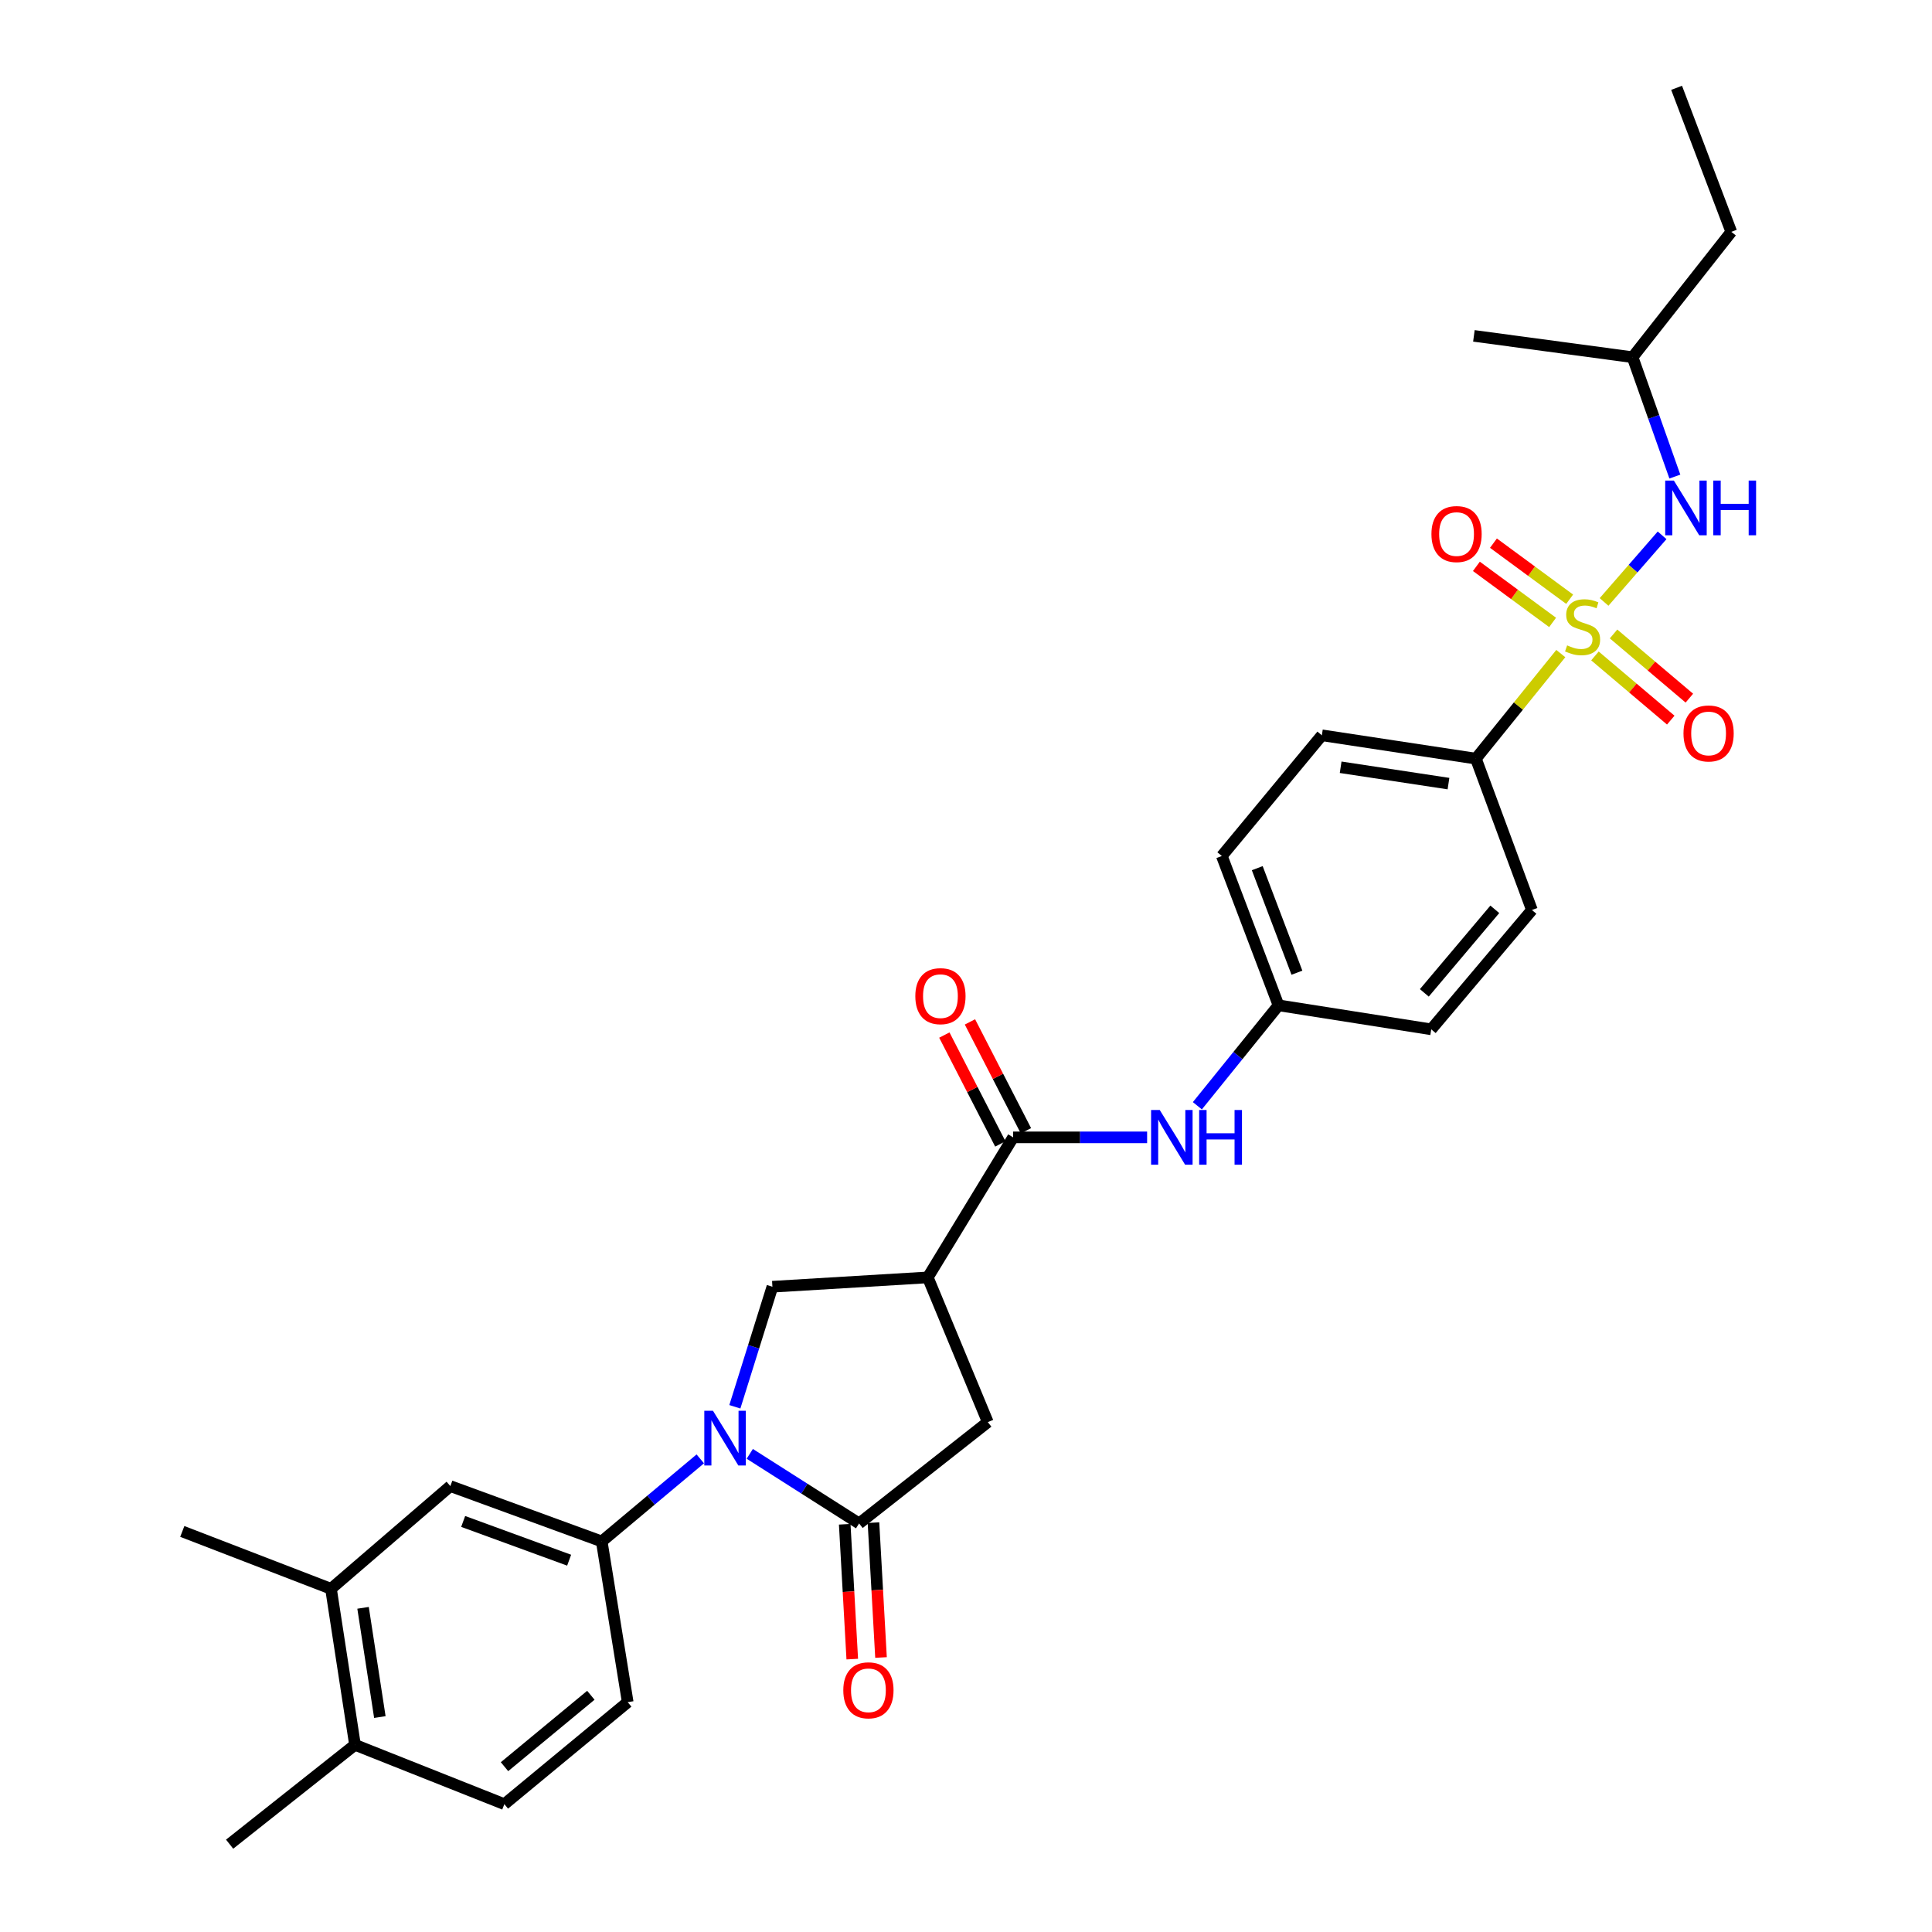 <?xml version='1.0' encoding='iso-8859-1'?>
<svg version='1.1' baseProfile='full'
              xmlns='http://www.w3.org/2000/svg'
                      xmlns:rdkit='http://www.rdkit.org/xml'
                      xmlns:xlink='http://www.w3.org/1999/xlink'
                  xml:space='preserve'
width='1000px' height='1000px' viewBox='0 0 1000 1000'>
<!-- END OF HEADER -->
<rect style='opacity:1.0;fill:#FFFFFF;stroke:none' width='1000' height='1000' x='0' y='0'> </rect>
<path class='bond-6' d='M 830.26,311.566 L 845.278,294.324' style='fill:none;fill-rule:evenodd;stroke:#CCCC00;stroke-width:6px;stroke-linecap:butt;stroke-linejoin:miter;stroke-opacity:1' />
<path class='bond-6' d='M 845.278,294.324 L 860.296,277.082' style='fill:none;fill-rule:evenodd;stroke:#0000FF;stroke-width:6px;stroke-linecap:butt;stroke-linejoin:miter;stroke-opacity:1' />
<path class='bond-8' d='M 807.866,338.286 L 785.895,365.479' style='fill:none;fill-rule:evenodd;stroke:#CCCC00;stroke-width:6px;stroke-linecap:butt;stroke-linejoin:miter;stroke-opacity:1' />
<path class='bond-8' d='M 785.895,365.479 L 763.923,392.673' style='fill:none;fill-rule:evenodd;stroke:#000000;stroke-width:6px;stroke-linecap:butt;stroke-linejoin:miter;stroke-opacity:1' />
<path class='bond-11' d='M 825.544,339.513 L 845.163,356.123' style='fill:none;fill-rule:evenodd;stroke:#CCCC00;stroke-width:6px;stroke-linecap:butt;stroke-linejoin:miter;stroke-opacity:1' />
<path class='bond-11' d='M 845.163,356.123 L 864.781,372.732' style='fill:none;fill-rule:evenodd;stroke:#FF0000;stroke-width:6px;stroke-linecap:butt;stroke-linejoin:miter;stroke-opacity:1' />
<path class='bond-11' d='M 835.175,328.138 L 854.793,344.748' style='fill:none;fill-rule:evenodd;stroke:#CCCC00;stroke-width:6px;stroke-linecap:butt;stroke-linejoin:miter;stroke-opacity:1' />
<path class='bond-11' d='M 854.793,344.748 L 874.412,361.358' style='fill:none;fill-rule:evenodd;stroke:#FF0000;stroke-width:6px;stroke-linecap:butt;stroke-linejoin:miter;stroke-opacity:1' />
<path class='bond-12' d='M 812.454,310.158 L 792.731,295.649' style='fill:none;fill-rule:evenodd;stroke:#CCCC00;stroke-width:6px;stroke-linecap:butt;stroke-linejoin:miter;stroke-opacity:1' />
<path class='bond-12' d='M 792.731,295.649 L 773.008,281.141' style='fill:none;fill-rule:evenodd;stroke:#FF0000;stroke-width:6px;stroke-linecap:butt;stroke-linejoin:miter;stroke-opacity:1' />
<path class='bond-12' d='M 803.623,322.164 L 783.9,307.655' style='fill:none;fill-rule:evenodd;stroke:#CCCC00;stroke-width:6px;stroke-linecap:butt;stroke-linejoin:miter;stroke-opacity:1' />
<path class='bond-12' d='M 783.9,307.655 L 764.176,293.147' style='fill:none;fill-rule:evenodd;stroke:#FF0000;stroke-width:6px;stroke-linecap:butt;stroke-linejoin:miter;stroke-opacity:1' />
<path class='bond-0' d='M 380.358,728.15 L 390.077,697.079' style='fill:none;fill-rule:evenodd;stroke:#0000FF;stroke-width:6px;stroke-linecap:butt;stroke-linejoin:miter;stroke-opacity:1' />
<path class='bond-0' d='M 390.077,697.079 L 399.796,666.008' style='fill:none;fill-rule:evenodd;stroke:#000000;stroke-width:6px;stroke-linecap:butt;stroke-linejoin:miter;stroke-opacity:1' />
<path class='bond-5' d='M 362.465,755.107 L 336.96,776.48' style='fill:none;fill-rule:evenodd;stroke:#0000FF;stroke-width:6px;stroke-linecap:butt;stroke-linejoin:miter;stroke-opacity:1' />
<path class='bond-5' d='M 336.96,776.48 L 311.456,797.852' style='fill:none;fill-rule:evenodd;stroke:#000000;stroke-width:6px;stroke-linecap:butt;stroke-linejoin:miter;stroke-opacity:1' />
<path class='bond-31' d='M 388.083,752.51 L 416.375,770.524' style='fill:none;fill-rule:evenodd;stroke:#0000FF;stroke-width:6px;stroke-linecap:butt;stroke-linejoin:miter;stroke-opacity:1' />
<path class='bond-31' d='M 416.375,770.524 L 444.666,788.537' style='fill:none;fill-rule:evenodd;stroke:#000000;stroke-width:6px;stroke-linecap:butt;stroke-linejoin:miter;stroke-opacity:1' />
<path class='bond-1' d='M 444.666,788.537 L 511.288,736.083' style='fill:none;fill-rule:evenodd;stroke:#000000;stroke-width:6px;stroke-linecap:butt;stroke-linejoin:miter;stroke-opacity:1' />
<path class='bond-14' d='M 437.226,788.954 L 439.178,823.853' style='fill:none;fill-rule:evenodd;stroke:#000000;stroke-width:6px;stroke-linecap:butt;stroke-linejoin:miter;stroke-opacity:1' />
<path class='bond-14' d='M 439.178,823.853 L 441.131,858.752' style='fill:none;fill-rule:evenodd;stroke:#FF0000;stroke-width:6px;stroke-linecap:butt;stroke-linejoin:miter;stroke-opacity:1' />
<path class='bond-14' d='M 452.107,788.121 L 454.059,823.02' style='fill:none;fill-rule:evenodd;stroke:#000000;stroke-width:6px;stroke-linecap:butt;stroke-linejoin:miter;stroke-opacity:1' />
<path class='bond-14' d='M 454.059,823.02 L 456.012,857.92' style='fill:none;fill-rule:evenodd;stroke:#FF0000;stroke-width:6px;stroke-linecap:butt;stroke-linejoin:miter;stroke-opacity:1' />
<path class='bond-2' d='M 480.221,661.181 L 524.396,588.697' style='fill:none;fill-rule:evenodd;stroke:#000000;stroke-width:6px;stroke-linecap:butt;stroke-linejoin:miter;stroke-opacity:1' />
<path class='bond-4' d='M 480.221,661.181 L 399.796,666.008' style='fill:none;fill-rule:evenodd;stroke:#000000;stroke-width:6px;stroke-linecap:butt;stroke-linejoin:miter;stroke-opacity:1' />
<path class='bond-7' d='M 480.221,661.181 L 511.288,736.083' style='fill:none;fill-rule:evenodd;stroke:#000000;stroke-width:6px;stroke-linecap:butt;stroke-linejoin:miter;stroke-opacity:1' />
<path class='bond-3' d='M 524.396,588.697 L 559.072,588.697' style='fill:none;fill-rule:evenodd;stroke:#000000;stroke-width:6px;stroke-linecap:butt;stroke-linejoin:miter;stroke-opacity:1' />
<path class='bond-3' d='M 559.072,588.697 L 593.749,588.697' style='fill:none;fill-rule:evenodd;stroke:#0000FF;stroke-width:6px;stroke-linecap:butt;stroke-linejoin:miter;stroke-opacity:1' />
<path class='bond-15' d='M 531.023,585.289 L 516.534,557.112' style='fill:none;fill-rule:evenodd;stroke:#000000;stroke-width:6px;stroke-linecap:butt;stroke-linejoin:miter;stroke-opacity:1' />
<path class='bond-15' d='M 516.534,557.112 L 502.045,528.934' style='fill:none;fill-rule:evenodd;stroke:#FF0000;stroke-width:6px;stroke-linecap:butt;stroke-linejoin:miter;stroke-opacity:1' />
<path class='bond-15' d='M 517.768,592.104 L 503.279,563.927' style='fill:none;fill-rule:evenodd;stroke:#000000;stroke-width:6px;stroke-linecap:butt;stroke-linejoin:miter;stroke-opacity:1' />
<path class='bond-15' d='M 503.279,563.927 L 488.791,535.75' style='fill:none;fill-rule:evenodd;stroke:#FF0000;stroke-width:6px;stroke-linecap:butt;stroke-linejoin:miter;stroke-opacity:1' />
<path class='bond-10' d='M 311.456,797.852 L 233.101,769.203' style='fill:none;fill-rule:evenodd;stroke:#000000;stroke-width:6px;stroke-linecap:butt;stroke-linejoin:miter;stroke-opacity:1' />
<path class='bond-10' d='M 294.584,807.553 L 239.736,787.499' style='fill:none;fill-rule:evenodd;stroke:#000000;stroke-width:6px;stroke-linecap:butt;stroke-linejoin:miter;stroke-opacity:1' />
<path class='bond-16' d='M 311.456,797.852 L 324.903,881.035' style='fill:none;fill-rule:evenodd;stroke:#000000;stroke-width:6px;stroke-linecap:butt;stroke-linejoin:miter;stroke-opacity:1' />
<path class='bond-24' d='M 866.901,246.67 L 855.96,215.777' style='fill:none;fill-rule:evenodd;stroke:#0000FF;stroke-width:6px;stroke-linecap:butt;stroke-linejoin:miter;stroke-opacity:1' />
<path class='bond-24' d='M 855.96,215.777 L 845.018,184.883' style='fill:none;fill-rule:evenodd;stroke:#000000;stroke-width:6px;stroke-linecap:butt;stroke-linejoin:miter;stroke-opacity:1' />
<path class='bond-19' d='M 763.923,392.673 L 684.194,380.584' style='fill:none;fill-rule:evenodd;stroke:#000000;stroke-width:6px;stroke-linecap:butt;stroke-linejoin:miter;stroke-opacity:1' />
<path class='bond-19' d='M 749.729,405.596 L 693.919,397.133' style='fill:none;fill-rule:evenodd;stroke:#000000;stroke-width:6px;stroke-linecap:butt;stroke-linejoin:miter;stroke-opacity:1' />
<path class='bond-20' d='M 763.923,392.673 L 792.92,471.011' style='fill:none;fill-rule:evenodd;stroke:#000000;stroke-width:6px;stroke-linecap:butt;stroke-linejoin:miter;stroke-opacity:1' />
<path class='bond-9' d='M 619.756,572.34 L 640.755,546.346' style='fill:none;fill-rule:evenodd;stroke:#0000FF;stroke-width:6px;stroke-linecap:butt;stroke-linejoin:miter;stroke-opacity:1' />
<path class='bond-9' d='M 640.755,546.346 L 661.754,520.353' style='fill:none;fill-rule:evenodd;stroke:#000000;stroke-width:6px;stroke-linecap:butt;stroke-linejoin:miter;stroke-opacity:1' />
<path class='bond-13' d='M 233.101,769.203 L 171.323,822.362' style='fill:none;fill-rule:evenodd;stroke:#000000;stroke-width:6px;stroke-linecap:butt;stroke-linejoin:miter;stroke-opacity:1' />
<path class='bond-25' d='M 171.323,822.362 L 94.351,792.669' style='fill:none;fill-rule:evenodd;stroke:#000000;stroke-width:6px;stroke-linecap:butt;stroke-linejoin:miter;stroke-opacity:1' />
<path class='bond-32' d='M 171.323,822.362 L 183.743,903.126' style='fill:none;fill-rule:evenodd;stroke:#000000;stroke-width:6px;stroke-linecap:butt;stroke-linejoin:miter;stroke-opacity:1' />
<path class='bond-32' d='M 187.917,832.211 L 196.611,888.746' style='fill:none;fill-rule:evenodd;stroke:#000000;stroke-width:6px;stroke-linecap:butt;stroke-linejoin:miter;stroke-opacity:1' />
<path class='bond-18' d='M 324.903,881.035 L 261.055,933.837' style='fill:none;fill-rule:evenodd;stroke:#000000;stroke-width:6px;stroke-linecap:butt;stroke-linejoin:miter;stroke-opacity:1' />
<path class='bond-18' d='M 305.827,877.469 L 261.133,914.431' style='fill:none;fill-rule:evenodd;stroke:#000000;stroke-width:6px;stroke-linecap:butt;stroke-linejoin:miter;stroke-opacity:1' />
<path class='bond-17' d='M 183.743,903.126 L 261.055,933.837' style='fill:none;fill-rule:evenodd;stroke:#000000;stroke-width:6px;stroke-linecap:butt;stroke-linejoin:miter;stroke-opacity:1' />
<path class='bond-26' d='M 183.743,903.126 L 118.852,954.545' style='fill:none;fill-rule:evenodd;stroke:#000000;stroke-width:6px;stroke-linecap:butt;stroke-linejoin:miter;stroke-opacity:1' />
<path class='bond-23' d='M 684.194,380.584 L 632.418,443.058' style='fill:none;fill-rule:evenodd;stroke:#000000;stroke-width:6px;stroke-linecap:butt;stroke-linejoin:miter;stroke-opacity:1' />
<path class='bond-22' d='M 792.92,471.011 L 740.805,532.781' style='fill:none;fill-rule:evenodd;stroke:#000000;stroke-width:6px;stroke-linecap:butt;stroke-linejoin:miter;stroke-opacity:1' />
<path class='bond-22' d='M 773.711,470.666 L 737.231,513.905' style='fill:none;fill-rule:evenodd;stroke:#000000;stroke-width:6px;stroke-linecap:butt;stroke-linejoin:miter;stroke-opacity:1' />
<path class='bond-21' d='M 661.754,520.353 L 740.805,532.781' style='fill:none;fill-rule:evenodd;stroke:#000000;stroke-width:6px;stroke-linecap:butt;stroke-linejoin:miter;stroke-opacity:1' />
<path class='bond-30' d='M 661.754,520.353 L 632.418,443.058' style='fill:none;fill-rule:evenodd;stroke:#000000;stroke-width:6px;stroke-linecap:butt;stroke-linejoin:miter;stroke-opacity:1' />
<path class='bond-30' d='M 671.288,503.47 L 650.753,449.363' style='fill:none;fill-rule:evenodd;stroke:#000000;stroke-width:6px;stroke-linecap:butt;stroke-linejoin:miter;stroke-opacity:1' />
<path class='bond-27' d='M 845.018,184.883 L 896.115,120' style='fill:none;fill-rule:evenodd;stroke:#000000;stroke-width:6px;stroke-linecap:butt;stroke-linejoin:miter;stroke-opacity:1' />
<path class='bond-28' d='M 845.018,184.883 L 762.888,173.846' style='fill:none;fill-rule:evenodd;stroke:#000000;stroke-width:6px;stroke-linecap:butt;stroke-linejoin:miter;stroke-opacity:1' />
<path class='bond-29' d='M 896.115,120 L 867.805,45.455' style='fill:none;fill-rule:evenodd;stroke:#000000;stroke-width:6px;stroke-linecap:butt;stroke-linejoin:miter;stroke-opacity:1' />
<path  class='atom-0' d='M 811.143 334.049
Q 811.463 334.169, 812.783 334.729
Q 814.103 335.289, 815.543 335.649
Q 817.023 335.969, 818.463 335.969
Q 821.143 335.969, 822.703 334.689
Q 824.263 333.369, 824.263 331.089
Q 824.263 329.529, 823.463 328.569
Q 822.703 327.609, 821.503 327.089
Q 820.303 326.569, 818.303 325.969
Q 815.783 325.209, 814.263 324.489
Q 812.783 323.769, 811.703 322.249
Q 810.663 320.729, 810.663 318.169
Q 810.663 314.609, 813.063 312.409
Q 815.503 310.209, 820.303 310.209
Q 823.583 310.209, 827.303 311.769
L 826.383 314.849
Q 822.983 313.449, 820.423 313.449
Q 817.663 313.449, 816.143 314.609
Q 814.623 315.729, 814.663 317.689
Q 814.663 319.209, 815.423 320.129
Q 816.223 321.049, 817.343 321.569
Q 818.503 322.089, 820.423 322.689
Q 822.983 323.489, 824.503 324.289
Q 826.023 325.089, 827.103 326.729
Q 828.223 328.329, 828.223 331.089
Q 828.223 335.009, 825.583 337.129
Q 822.983 339.209, 818.623 339.209
Q 816.103 339.209, 814.183 338.649
Q 812.303 338.129, 810.063 337.209
L 811.143 334.049
' fill='#CCCC00'/>
<path  class='atom-1' d='M 369.027 730.203
L 378.307 745.203
Q 379.227 746.683, 380.707 749.363
Q 382.187 752.043, 382.267 752.203
L 382.267 730.203
L 386.027 730.203
L 386.027 758.523
L 382.147 758.523
L 372.187 742.123
Q 371.027 740.203, 369.787 738.003
Q 368.587 735.803, 368.227 735.123
L 368.227 758.523
L 364.547 758.523
L 364.547 730.203
L 369.027 730.203
' fill='#0000FF'/>
<path  class='atom-7' d='M 866.389 248.739
L 875.669 263.739
Q 876.589 265.219, 878.069 267.899
Q 879.549 270.579, 879.629 270.739
L 879.629 248.739
L 883.389 248.739
L 883.389 277.059
L 879.509 277.059
L 869.549 260.659
Q 868.389 258.739, 867.149 256.539
Q 865.949 254.339, 865.589 253.659
L 865.589 277.059
L 861.909 277.059
L 861.909 248.739
L 866.389 248.739
' fill='#0000FF'/>
<path  class='atom-7' d='M 886.789 248.739
L 890.629 248.739
L 890.629 260.779
L 905.109 260.779
L 905.109 248.739
L 908.949 248.739
L 908.949 277.059
L 905.109 277.059
L 905.109 263.979
L 890.629 263.979
L 890.629 277.059
L 886.789 277.059
L 886.789 248.739
' fill='#0000FF'/>
<path  class='atom-10' d='M 600.283 574.537
L 609.563 589.537
Q 610.483 591.017, 611.963 593.697
Q 613.443 596.377, 613.523 596.537
L 613.523 574.537
L 617.283 574.537
L 617.283 602.857
L 613.403 602.857
L 603.443 586.457
Q 602.283 584.537, 601.043 582.337
Q 599.843 580.137, 599.483 579.457
L 599.483 602.857
L 595.803 602.857
L 595.803 574.537
L 600.283 574.537
' fill='#0000FF'/>
<path  class='atom-10' d='M 620.683 574.537
L 624.523 574.537
L 624.523 586.577
L 639.003 586.577
L 639.003 574.537
L 642.843 574.537
L 642.843 602.857
L 639.003 602.857
L 639.003 589.777
L 624.523 589.777
L 624.523 602.857
L 620.683 602.857
L 620.683 574.537
' fill='#0000FF'/>
<path  class='atom-12' d='M 871.365 379.629
Q 871.365 372.829, 874.725 369.029
Q 878.085 365.229, 884.365 365.229
Q 890.645 365.229, 894.005 369.029
Q 897.365 372.829, 897.365 379.629
Q 897.365 386.509, 893.965 390.429
Q 890.565 394.309, 884.365 394.309
Q 878.125 394.309, 874.725 390.429
Q 871.365 386.549, 871.365 379.629
M 884.365 391.109
Q 888.685 391.109, 891.005 388.229
Q 893.365 385.309, 893.365 379.629
Q 893.365 374.069, 891.005 371.269
Q 888.685 368.429, 884.365 368.429
Q 880.045 368.429, 877.685 371.229
Q 875.365 374.029, 875.365 379.629
Q 875.365 385.349, 877.685 388.229
Q 880.045 391.109, 884.365 391.109
' fill='#FF0000'/>
<path  class='atom-13' d='M 740.912 276.426
Q 740.912 269.626, 744.272 265.826
Q 747.632 262.026, 753.912 262.026
Q 760.192 262.026, 763.552 265.826
Q 766.912 269.626, 766.912 276.426
Q 766.912 283.306, 763.512 287.226
Q 760.112 291.106, 753.912 291.106
Q 747.672 291.106, 744.272 287.226
Q 740.912 283.346, 740.912 276.426
M 753.912 287.906
Q 758.232 287.906, 760.552 285.026
Q 762.912 282.106, 762.912 276.426
Q 762.912 270.866, 760.552 268.066
Q 758.232 265.226, 753.912 265.226
Q 749.592 265.226, 747.232 268.026
Q 744.912 270.826, 744.912 276.426
Q 744.912 282.146, 747.232 285.026
Q 749.592 287.906, 753.912 287.906
' fill='#FF0000'/>
<path  class='atom-15' d='M 436.494 874.896
Q 436.494 868.096, 439.854 864.296
Q 443.214 860.496, 449.494 860.496
Q 455.774 860.496, 459.134 864.296
Q 462.494 868.096, 462.494 874.896
Q 462.494 881.776, 459.094 885.696
Q 455.694 889.576, 449.494 889.576
Q 443.254 889.576, 439.854 885.696
Q 436.494 881.816, 436.494 874.896
M 449.494 886.376
Q 453.814 886.376, 456.134 883.496
Q 458.494 880.576, 458.494 874.896
Q 458.494 869.336, 456.134 866.536
Q 453.814 863.696, 449.494 863.696
Q 445.174 863.696, 442.814 866.496
Q 440.494 869.296, 440.494 874.896
Q 440.494 880.616, 442.814 883.496
Q 445.174 886.376, 449.494 886.376
' fill='#FF0000'/>
<path  class='atom-16' d='M 473.771 515.605
Q 473.771 508.805, 477.131 505.005
Q 480.491 501.205, 486.771 501.205
Q 493.051 501.205, 496.411 505.005
Q 499.771 508.805, 499.771 515.605
Q 499.771 522.485, 496.371 526.405
Q 492.971 530.285, 486.771 530.285
Q 480.531 530.285, 477.131 526.405
Q 473.771 522.525, 473.771 515.605
M 486.771 527.085
Q 491.091 527.085, 493.411 524.205
Q 495.771 521.285, 495.771 515.605
Q 495.771 510.045, 493.411 507.245
Q 491.091 504.405, 486.771 504.405
Q 482.451 504.405, 480.091 507.205
Q 477.771 510.005, 477.771 515.605
Q 477.771 521.325, 480.091 524.205
Q 482.451 527.085, 486.771 527.085
' fill='#FF0000'/>
</svg>
